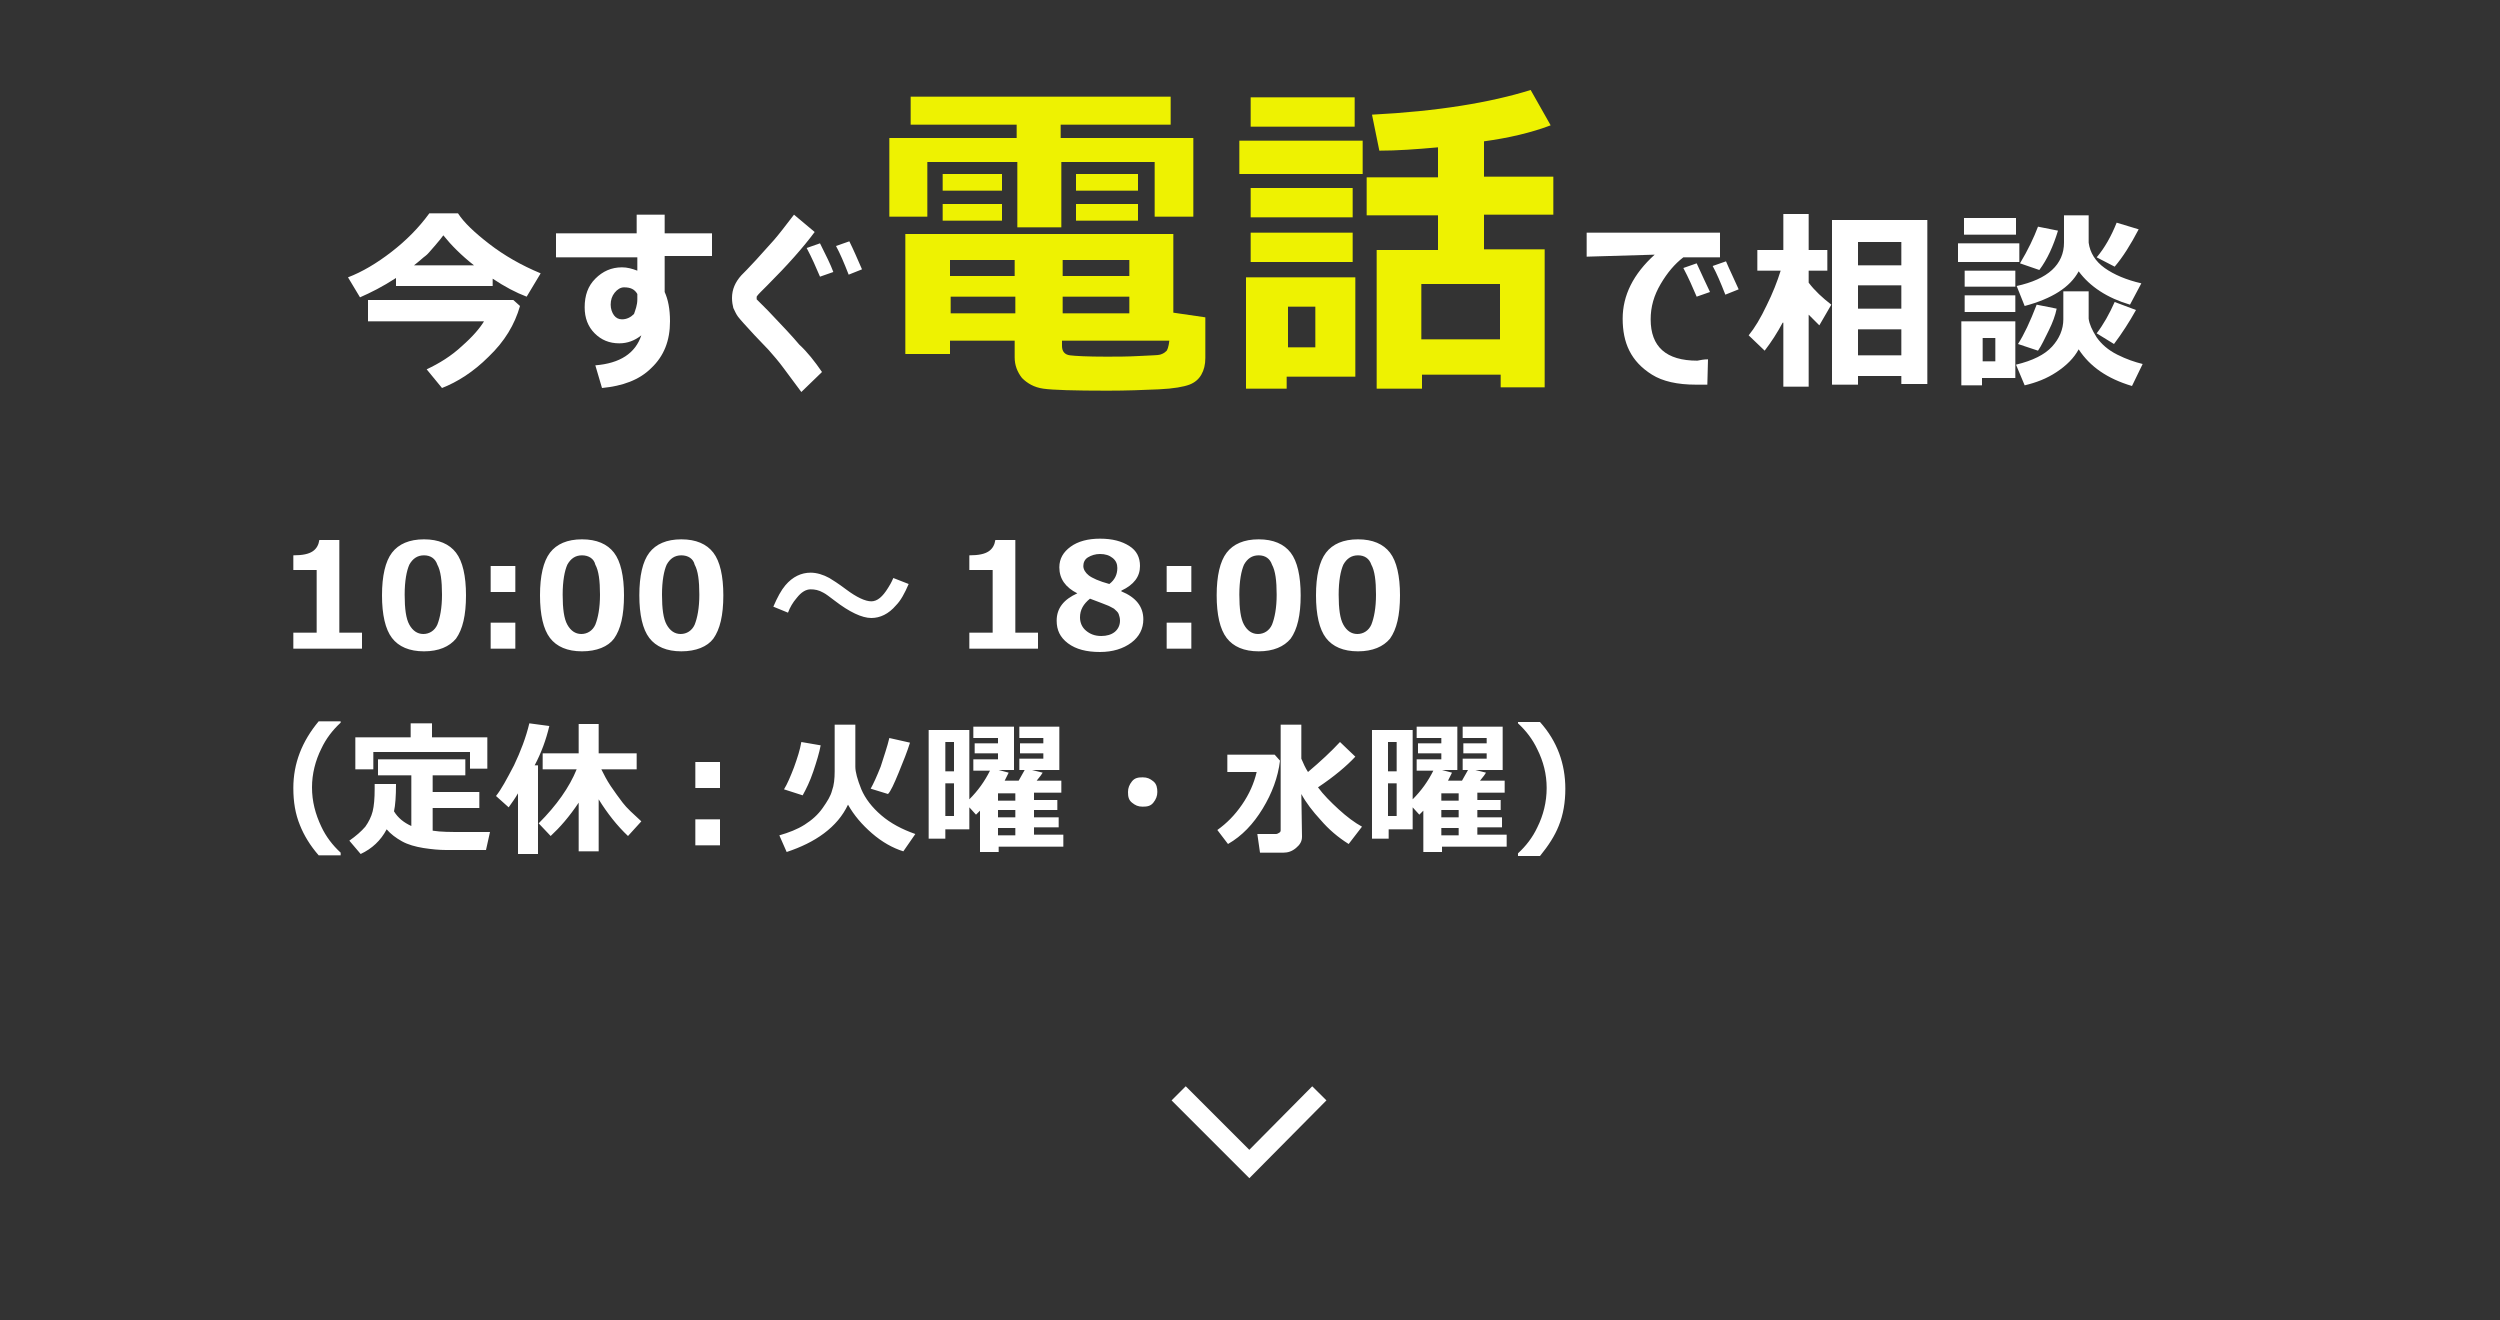<svg version="1.1" id="_レイヤー_2" xmlns="http://www.w3.org/2000/svg" x="0" y="0" viewBox="0 0 375 198" style="enable-background:new 0 0 375 198" xml:space="preserve"><rect x="0" y="0" width="375" height="198" fill="#333333" stroke="none"/><style>.st1{fill:#fff}.st2{fill:#eef201}</style><path style="fill:none;stroke:#fff;stroke-width:3;stroke-miterlimit:10" d="m197.9 164-10.5 10.6-10.6-10.6"/><path class="st1" d="M73.9 42.9H59.4v-1.2c-2 1.3-3.8 2.2-5.4 2.9l-1.8-3c2.1-.8 4.3-2.1 6.5-3.8 2.2-1.7 4.1-3.6 5.7-5.8h4.3c.9 1.4 2.5 2.9 4.7 4.6 2.2 1.7 4.8 3.2 7.7 4.4L79 44.5c-1.6-.6-3.3-1.5-5.1-2.7v1.1zm4.1 3c-.8 2.8-2.3 5.3-4.7 7.6-2.3 2.3-4.7 3.8-7 4.7L64 55.4c1.9-.9 3.7-2 5.3-3.5 1.6-1.4 2.7-2.7 3.3-3.7H55.2V45H77l1 .9zm-15.9-6.1h9c-1.9-1.5-3.4-3-4.6-4.5-.2.3-.7.9-1.3 1.6-.7.8-1.1 1.3-1.4 1.5-.3.2-.8.7-1.7 1.4zM106.8 38.4h-7.1v5.4c.5 1.1.8 2.5.8 4.4 0 2.9-.9 5.2-2.8 7-1.8 1.8-4.3 2.7-7.4 3l-1-3.4c3.7-.3 6-1.8 6.9-4.5-1 .8-2.1 1.2-3.3 1.2-1.5 0-2.7-.5-3.7-1.5s-1.5-2.3-1.5-3.9c0-1.8.5-3.2 1.6-4.3 1.1-1.1 2.4-1.7 4-1.7.8 0 1.5.2 2.3.5v-2H83.4V35h12.1v-2.8h4.2V35h7.1v3.4zm-11.2 6.5v-.8c-.4-.7-1-1-2-1-.5 0-1 .3-1.4.8-.4.5-.6 1.1-.6 1.8 0 .6.2 1.2.5 1.6s.7.6 1.2.6c.7 0 1.3-.3 1.8-.8.2-.6.5-1.3.5-2.2zM123.3 55.8l-3.1 3-2.6-3.5c-.8-1.1-1.6-2-2.3-2.8l-2.1-2.2c-1.3-1.4-2.2-2.4-2.5-2.8-.3-.4-.5-.9-.7-1.3-.1-.4-.2-.9-.2-1.5 0-1.3.5-2.4 1.4-3.4.3-.3 1.1-1.1 2.2-2.3 1.1-1.2 2-2.2 2.7-3s1.7-2.1 3-3.8l3.1 2.6c-1.7 2.3-4.1 5-7.1 8l-1 1c-.5.5-.6.7-.6.7v.4l1.7 1.7c2.1 2.2 3.7 3.9 4.7 5.1 1.2 1.1 2.3 2.5 3.4 4.1zm1.7-15-2 .7c-.6-1.4-1.2-2.8-2-4.3l2-.7c.9 1.8 1.6 3.2 2 4.3zm4.3-.4-2 .8c-.7-1.8-1.3-3.2-1.9-4.3l2-.7c.6 1.2 1.2 2.6 1.9 4.2z"/><path class="st2" d="M179 32.5h-5.8v-8.2h-14v9.8h-6.6v-9.8h-13.5v8.2h-5.7V20.7h19.1v-2h-15.9v-4.2h39v4.2h-16.5v2H179v11.8zm-26.7 18.6h-9.8v2h-6.7v-18H176v11.8l4.8.7v6.1c0 1-.2 1.8-.6 2.5s-1 1.2-1.8 1.5c-.8.3-2.3.6-4.6.7-2.3.1-4.8.2-7.7.2-5 0-8.2-.1-9.6-.3s-2.4-.8-3.2-1.6c-.7-.9-1.1-1.9-1.1-3.1v-2.5zm-2-22.5h-8.9v-2.5h8.9v2.5zm0 4.5h-8.9v-2.5h8.9v2.5zm-7.8 8.3h9.7V39h-9.7v2.4zm9.8 3.1h-9.7V47h9.7v-2.5zm7.1-3.1h10V39h-10v2.4zm10 3.1h-10V47h10v-2.5zm6 6.6h-16.1v.8c0 .8.4 1.3 1.2 1.4.8.1 2.6.2 5.5.2 1.5 0 3.1 0 4.9-.1 1.7-.1 2.8-.1 3.1-.2.3-.1.6-.2.9-.5.2-.1.4-.7.5-1.6zm-4.7-22.5h-9.3v-2.5h9.3v2.5zm0 4.5h-9.3v-2.5h9.3v2.5zM204.4 26.1h-18.5v-5h18.5v5zm-1.1 30.4H193v1.8h-6.1V41.6h16.4v14.9zm-.1-37.5h-15.6v-4.4h15.6V19zm-.3 13.6h-15.3v-4.4h15.3v4.4zm0 6.7h-15.3v-4.4h15.3v4.4zm-5.6 12.8V46h-4.1v6.1h4.1zm27.8 4.1h-11.8v2.1h-6.8V37.5h9.2v-5.2H205v-5.7h10.7v-4.5c-3.3.3-6.2.5-8.8.5l-1.1-5.4c9.8-.5 17.7-1.8 23.8-3.7l3 5.3c-2.9 1.1-6.3 1.9-10 2.4v5.3H233v5.7h-10.4v5.2h9.1v20.7h-6.6v-1.9zm-11.9-5.3H225v-8.3h-11.8v8.3z"/><path class="st1" d="m256.2 53.9-.1 3.8h-1.7c-2.8 0-5-.5-6.6-1.5s-2.7-2.2-3.4-3.6c-.7-1.4-1-3-1-4.8 0-3.5 1.6-6.7 4.8-9.6l-10.2.3v-3.6h20v3.7h-5.5c-1.3 1-2.4 2.3-3.4 4-1 1.7-1.5 3.4-1.5 5.3 0 4.1 2.3 6.2 7 6.2.5-.1 1-.2 1.6-.2zm.3-10.1-2 .7c-.6-1.4-1.2-2.8-2-4.3l2-.7c.8 1.8 1.5 3.2 2 4.3zm4.3-.4-2 .8c-.7-1.8-1.3-3.2-1.9-4.3l2-.7c.5 1.2 1.2 2.6 1.9 4.2zM267.4 48.4c-.8 1.5-1.7 2.9-2.7 4.2l-2.4-2.3c.9-1.1 1.8-2.6 2.7-4.5.9-1.8 1.6-3.6 2.1-5.2h-3.5v-3.1h3.9v-5.4h3.8v5.4h2.8v3.1h-2.8v1.8c.9 1.2 2.1 2.3 3.4 3.3l-1.8 3.1-1.6-1.6V58h-3.8v-9.6zm17.8 8h-6.5v1.3h-3.9V33h14.3v24.6h-3.9v-1.2zm0-16.6v-3.5h-6.5v3.5h6.5zm-6.5 6.5h6.5v-3.5h-6.5v3.5zm0 7h6.5v-3.9h-6.5v3.9zM302.9 39.3h-9.2v-2.8h9.2v2.8zm-.6 17.4h-5v1.1h-3.1v-9.6h8.1v8.5zm.1-21.5h-7.8v-2.5h7.8v2.5zm-.1 7.8h-7.6v-2.4h7.6V43zm0 3.8h-7.6v-2.5h7.6v2.5zm-3 7.4v-3.5h-1.9v3.5h1.9zm12.5-1.8c-.7 1.3-1.8 2.4-3.3 3.4-1.5 1-3.1 1.6-4.8 2l-1.3-3.1c2.5-.6 4.3-1.5 5.4-2.7 1.1-1.2 1.7-2.6 1.7-4.1v-4.2h3.8v4.1c.1.8.5 1.7 1.2 2.8.7 1 1.7 1.9 3.1 2.6s2.6 1.1 3.8 1.4l-1.6 3.3c-3.7-1.1-6.3-2.9-8-5.5zm0-11.7c-1.3 2.4-4 4.1-8.1 5.2l-1.2-3c2.3-.5 4.1-1.3 5.3-2.4 1.2-1.1 1.8-2.5 1.8-4.1v-4.1h3.7v4.1c.2 1.5 1 2.8 2.4 3.8s3.3 1.8 5.5 2.3l-1.7 3.2c-3.4-1-6-2.7-7.7-5zm-3.3 5.6c-.2 1-.6 2.1-1.2 3.3s-1.1 2.3-1.6 3l-3-1c.9-1.4 1.8-3.3 2.8-5.9l3 .6zm.2-11.7c-.7 2.3-1.6 4.3-2.8 5.9l-2.9-1c1.2-2 2.1-3.9 2.7-5.5l3 .6zm12.1-.2c-1.2 2.3-2.4 4.2-3.6 5.6l-2.7-1.4c1.2-1.4 2.2-3.2 3-5.2l3.3 1zm-.4 12.1c-1 1.8-2.1 3.5-3.3 5.1l-2.6-1.6c1-1.3 1.9-2.9 2.7-4.7l3.2 1.2zM54.3 97.3H44v-2.4h3.5v-9.4H44v-2.2c1.4 0 2.3-.2 2.9-.6.6-.4.9-1 1-1.7h3v13.9h3.4v2.4zM63.6 97.7c-2.2 0-3.8-.7-4.8-2s-1.5-3.5-1.5-6.4c0-2.9.5-5.1 1.5-6.4 1-1.3 2.6-2 4.8-2s3.8.7 4.8 2 1.5 3.5 1.5 6.4c0 3-.5 5.1-1.5 6.5-1 1.2-2.6 1.9-4.8 1.9zm0-14.4c-1 0-1.7.5-2.2 1.4-.4.9-.7 2.4-.7 4.5s.2 3.6.7 4.5 1.2 1.4 2.1 1.4 1.7-.5 2.1-1.4c.4-1 .7-2.5.7-4.5 0-2.1-.2-3.6-.7-4.5-.3-.9-1-1.4-2-1.4zM77.3 88.8h-3.7v-3.9h3.7v3.9zm0 8.5h-3.7v-3.9h3.7v3.9zM87.3 97.7c-2.2 0-3.8-.7-4.8-2S81 92.2 81 89.3c0-2.9.5-5.1 1.5-6.4 1-1.3 2.6-2 4.8-2s3.8.7 4.8 2 1.5 3.5 1.5 6.4c0 3-.5 5.1-1.5 6.5-.9 1.2-2.6 1.9-4.8 1.9zm0-14.4c-1 0-1.7.5-2.2 1.4-.4.9-.7 2.4-.7 4.5s.2 3.6.7 4.5 1.2 1.4 2.1 1.4 1.7-.5 2.1-1.4c.4-1 .7-2.5.7-4.5 0-2.1-.2-3.6-.7-4.5-.2-.9-1-1.4-2-1.4zM102.2 97.7c-2.2 0-3.8-.7-4.8-2s-1.5-3.5-1.5-6.4c0-2.9.5-5.1 1.5-6.4 1-1.3 2.6-2 4.8-2s3.8.7 4.8 2 1.5 3.5 1.5 6.4c0 3-.5 5.1-1.5 6.5-.9 1.2-2.6 1.9-4.8 1.9zm0-14.4c-1 0-1.7.5-2.2 1.4-.4.9-.7 2.4-.7 4.5s.2 3.6.7 4.5 1.2 1.4 2.1 1.4 1.7-.5 2.1-1.4c.4-1 .7-2.5.7-4.5 0-2.1-.2-3.6-.7-4.5-.2-.9-1-1.4-2-1.4zM136.3 87.6c-.6 1.4-1.2 2.5-1.9 3.2-1.1 1.3-2.4 1.9-3.7 1.9-1.4 0-3.3-.9-5.5-2.6-.8-.6-1.3-1-1.7-1.2-.7-.4-1.3-.5-1.9-.5-.7 0-1.4.4-2.1 1.3-.6.7-1 1.4-1.3 2.2L116 91c.6-1.4 1.2-2.5 1.8-3.2 1.1-1.3 2.4-1.9 3.8-1.9.9 0 1.9.3 2.8.8.5.3 1.3.8 2.5 1.7 1.6 1.2 2.9 1.8 3.8 1.8.9 0 1.7-.7 2.5-2 .2-.3.5-.8.8-1.5l2.3.9zM155.7 97.3h-10.3v-2.4h3.5v-9.4h-3.5v-2.2c1.4 0 2.3-.2 2.9-.6.6-.4.9-1 1-1.7h3v13.9h3.4v2.4zM161.6 89c-1.8-.9-2.7-2.2-2.7-3.9 0-1.3.6-2.3 1.7-3.1s2.6-1.2 4.4-1.2c1.9 0 3.3.4 4.4 1.1 1.1.7 1.6 1.7 1.6 3 0 1.6-.9 2.8-2.8 3.7v.1c2.2.9 3.3 2.3 3.3 4.2 0 1.4-.6 2.6-1.8 3.5-1.2.9-2.8 1.4-4.7 1.4-2 0-3.6-.4-4.8-1.3-1.2-.9-1.7-2-1.7-3.4 0-1.9 1.1-3.2 3.1-4.1zm1.9.8c-1 .8-1.5 1.7-1.5 2.8 0 .8.3 1.5.9 2s1.3.8 2.3.8c.8 0 1.5-.2 2-.6.5-.4.8-1 .8-1.7 0-.4-.1-.7-.2-1-.1-.3-.4-.5-.7-.8-.4-.2-.7-.4-1-.5s-1.2-.5-2.6-1zm4.1-4.6c0-.6-.2-1.1-.7-1.5-.5-.4-1.1-.6-1.9-.6-.7 0-1.3.2-1.8.5s-.7.8-.7 1.3.3 1 .8 1.4c.5.4 1.6.9 3.1 1.3.8-.6 1.2-1.4 1.2-2.4zM178.7 88.8H175v-3.9h3.7v3.9zm0 8.5H175v-3.9h3.7v3.9zM188.8 97.7c-2.2 0-3.8-.7-4.8-2s-1.5-3.5-1.5-6.4c0-2.9.5-5.1 1.5-6.4 1-1.3 2.6-2 4.8-2s3.8.7 4.8 2 1.5 3.5 1.5 6.4c0 3-.5 5.1-1.5 6.5-1 1.2-2.6 1.9-4.8 1.9zm0-14.4c-1 0-1.7.5-2.2 1.4-.4.9-.7 2.4-.7 4.5s.2 3.6.7 4.5 1.2 1.4 2.1 1.4 1.7-.5 2.1-1.4c.4-1 .7-2.5.7-4.5 0-2.1-.2-3.6-.7-4.5-.3-.9-1-1.4-2-1.4zM203.7 97.7c-2.2 0-3.8-.7-4.8-2s-1.5-3.5-1.5-6.4c0-2.9.5-5.1 1.5-6.4 1-1.3 2.6-2 4.8-2s3.8.7 4.8 2 1.5 3.5 1.5 6.4c0 3-.5 5.1-1.5 6.5-1 1.2-2.6 1.9-4.8 1.9zm0-14.4c-1 0-1.7.5-2.2 1.4-.4.9-.7 2.4-.7 4.5s.2 3.6.7 4.5 1.2 1.4 2.1 1.4 1.7-.5 2.1-1.4c.4-1 .7-2.5.7-4.5 0-2.1-.2-3.6-.7-4.5-.3-.9-1-1.4-2-1.4zM51.1 128.3h-3.3c-1.3-1.5-2.2-3-2.8-4.5-.7-1.7-1-3.5-1-5.6 0-3.7 1.3-7 3.8-10h3.3v.2c-1.2 1.1-2.2 2.4-2.9 3.9-.9 1.8-1.4 3.8-1.4 5.8 0 2.1.5 4 1.4 5.9.7 1.5 1.7 2.8 2.9 3.9v.4zM59.4 117.5v.2c0 1.7-.1 3.1-.3 4 .6 1 1.5 1.7 2.6 2.2v-7.6h-5v-2.4h13.1v2.4h-4.9v2.5h7v2.4h-7v3.4c1.2.2 2.7.2 4.4.2h4.2l-.6 2.7h-6c-1 0-2.1-.1-3.4-.3-1.2-.2-2.3-.5-3.2-1-.9-.5-1.7-1.1-2.3-1.8-.9 1.7-2.2 2.9-3.9 3.7l-1.7-2c1-.7 1.8-1.4 2.4-2.1.5-.7.9-1.5 1.1-2.3.2-.8.3-1.9.3-3.4v-.7h3.2zm13.7-2.2h-2.6v-2.5H56v2.6h-2.7v-4.8h8.3v-2.1h3.2v2.1h8.3v4.7zM80.6 128.1h-2.9V119c-.4.7-.9 1.4-1.4 2.1l-1.9-1.7c.8-1 1.6-2.5 2.7-4.6 1-2.1 1.8-4.2 2.3-6.3l3 .4c-.5 2.1-1.2 4-2.2 5.9h.5v13.3zm6.2-7.7c-1.4 2.1-2.8 3.7-4.2 5l-1.8-1.9c2.7-2.7 4.6-5.4 5.7-8.1h-5.1V113h5.4v-4.4h3v4.4h5.7v2.4h-5.3c.4.8.8 1.6 1.4 2.5.6.9 1.2 1.7 1.8 2.5.6.8 1.6 1.7 2.8 2.8l-2 2.2c-1.6-1.5-3.1-3.4-4.4-5.5v7.8h-3v-7.3zM108 118.2h-3.7v-3.9h3.7v3.9zm0 8.6h-3.7v-3.9h3.7v3.9zM127.2 120.7c-.8 1.7-2 3.1-3.6 4.3-1.6 1.2-3.5 2.1-5.6 2.8l-1.1-2.5c1.4-.4 2.7-.9 3.8-1.6 1.1-.7 2-1.5 2.7-2.5s1.2-1.8 1.4-2.6c.3-.8.4-1.8.4-2.9v-7h3.1v6.3c0 .8.3 1.9.9 3.4.6 1.4 1.6 2.7 3 3.9 1.4 1.2 3.1 2.1 5.1 2.8l-1.8 2.6c-1.6-.5-3.2-1.4-4.7-2.7-1.5-1.3-2.7-2.7-3.6-4.3zm-4.1-8.9c-.2 1.1-.6 2.4-1.1 3.9-.5 1.5-1.1 2.7-1.6 3.6l-2.8-.9c.5-.8 1-2 1.5-3.3.5-1.4.9-2.6 1.1-3.8l2.9.5zm13.4-.4c-.4 1.3-1 2.8-1.7 4.5-.7 1.7-1.2 2.8-1.6 3.2l-2.6-.8c.4-.7.9-1.8 1.5-3.3.5-1.6 1-3 1.3-4.3l3.1.7zM149.7 127.8H147v-6.2l-.6.6-1-1.1v3.3h-3.6v1.4h-2.5v-16.3h6.1v10.4c1.3-1.3 2.3-2.7 3.1-4.3H146v-1.7h3.7v-.9h-3.5v-1.5h3.5v-.8H146V109h6.1v6.5h-2.3l1.5.4-.6 1.2h2.1l.9-1.6h-.8v-1.7h3.6v-.8H153v-1.5h3.5v-.8h-3.6V109h6v6.5h-4.1l1.6.4c-.1.2-.4.6-.9 1.2h3.7v1.8h-4.1v1.1h3.5v1.5h-3.5v1.1h3.7v1.5h-3.7v1.1h4.4v1.8h-9.7v.8zm-6.6-12.1v-4.4h-1.3v4.4h1.3zm0 6.7v-4.9h-1.3v4.9h1.3zm6.6-3.4v1.1h2.6V119h-2.6zm0 2.5v1.1h2.6v-1.1h-2.6zm0 2.7v1.1h2.6v-1.1h-2.6zM173.6 118.8c0 .6-.2 1.1-.6 1.6s-.9.6-1.6.6-1.1-.2-1.6-.6-.6-.9-.6-1.6c0-.6.2-1.1.6-1.6s.9-.6 1.6-.6 1.1.2 1.6.6.6 1 .6 1.6zM192 114.1c-.3 2.5-1.2 4.9-2.6 7.2-1.4 2.3-3.1 4.1-5.2 5.3l-1.6-2.1c1.4-1 2.6-2.2 3.7-3.8 1.1-1.6 1.8-3.2 2.2-4.9h-4.4v-2.6h7.1l.8.9zm3.3 11.4c0 .7-.3 1.2-.9 1.7s-1.2.7-1.9.7H189l-.4-2.8h2.8c.2 0 .3-.1.5-.2s.2-.3.2-.4v-15.8h3.1v5.1c.3.7.6 1.4 1 2 1.9-1.6 3.5-3.1 4.8-4.5l2.3 2.2c-1.3 1.4-3.2 3-5.6 4.6.8 1.1 1.9 2.2 3.1 3.3s2.4 2 3.5 2.6l-2 2.6c-1.6-1-3-2.2-4.2-3.6-1.2-1.3-2.2-2.6-2.9-3.9l.1 6.4zM216.2 127.8h-2.7v-6.2l-.6.6-1-1.1v3.3h-3.6v1.4h-2.5v-16.3h6.1v10.4c1.3-1.3 2.3-2.7 3.1-4.3h-2.5v-1.7h3.7v-.9h-3.5v-1.5h3.5v-.8h-3.7V109h6.1v6.5h-2.3l1.5.4-.6 1.2h2.1l.9-1.6h-.8v-1.7h3.6v-.8h-3.5v-1.5h3.5v-.8h-3.6V109h6v6.5h-4.1l1.6.4c-.1.2-.4.6-.9 1.2h3.7v1.8h-4.1v1.1h3.5v1.5h-3.5v1.1h3.7v1.5h-3.7v1.1h4.4v1.8h-9.7v.8zm-6.7-12.1v-4.4h-1.3v4.4h1.3zm0 6.7v-4.9h-1.3v4.9h1.3zm6.7-3.4v1.1h2.6V119h-2.6zm0 2.5v1.1h2.6v-1.1h-2.6zm0 2.7v1.1h2.6v-1.1h-2.6zM234.8 118.3c0 2-.3 3.9-1 5.6-.6 1.5-1.5 2.9-2.8 4.5h-3.3v-.4c1.2-1.1 2.2-2.4 2.9-3.9.9-1.8 1.4-3.8 1.4-5.9 0-2.1-.5-4-1.4-5.8-.7-1.5-1.7-2.8-2.9-3.9v-.2h3.3c2.6 2.9 3.8 6.3 3.8 10z"/></svg>